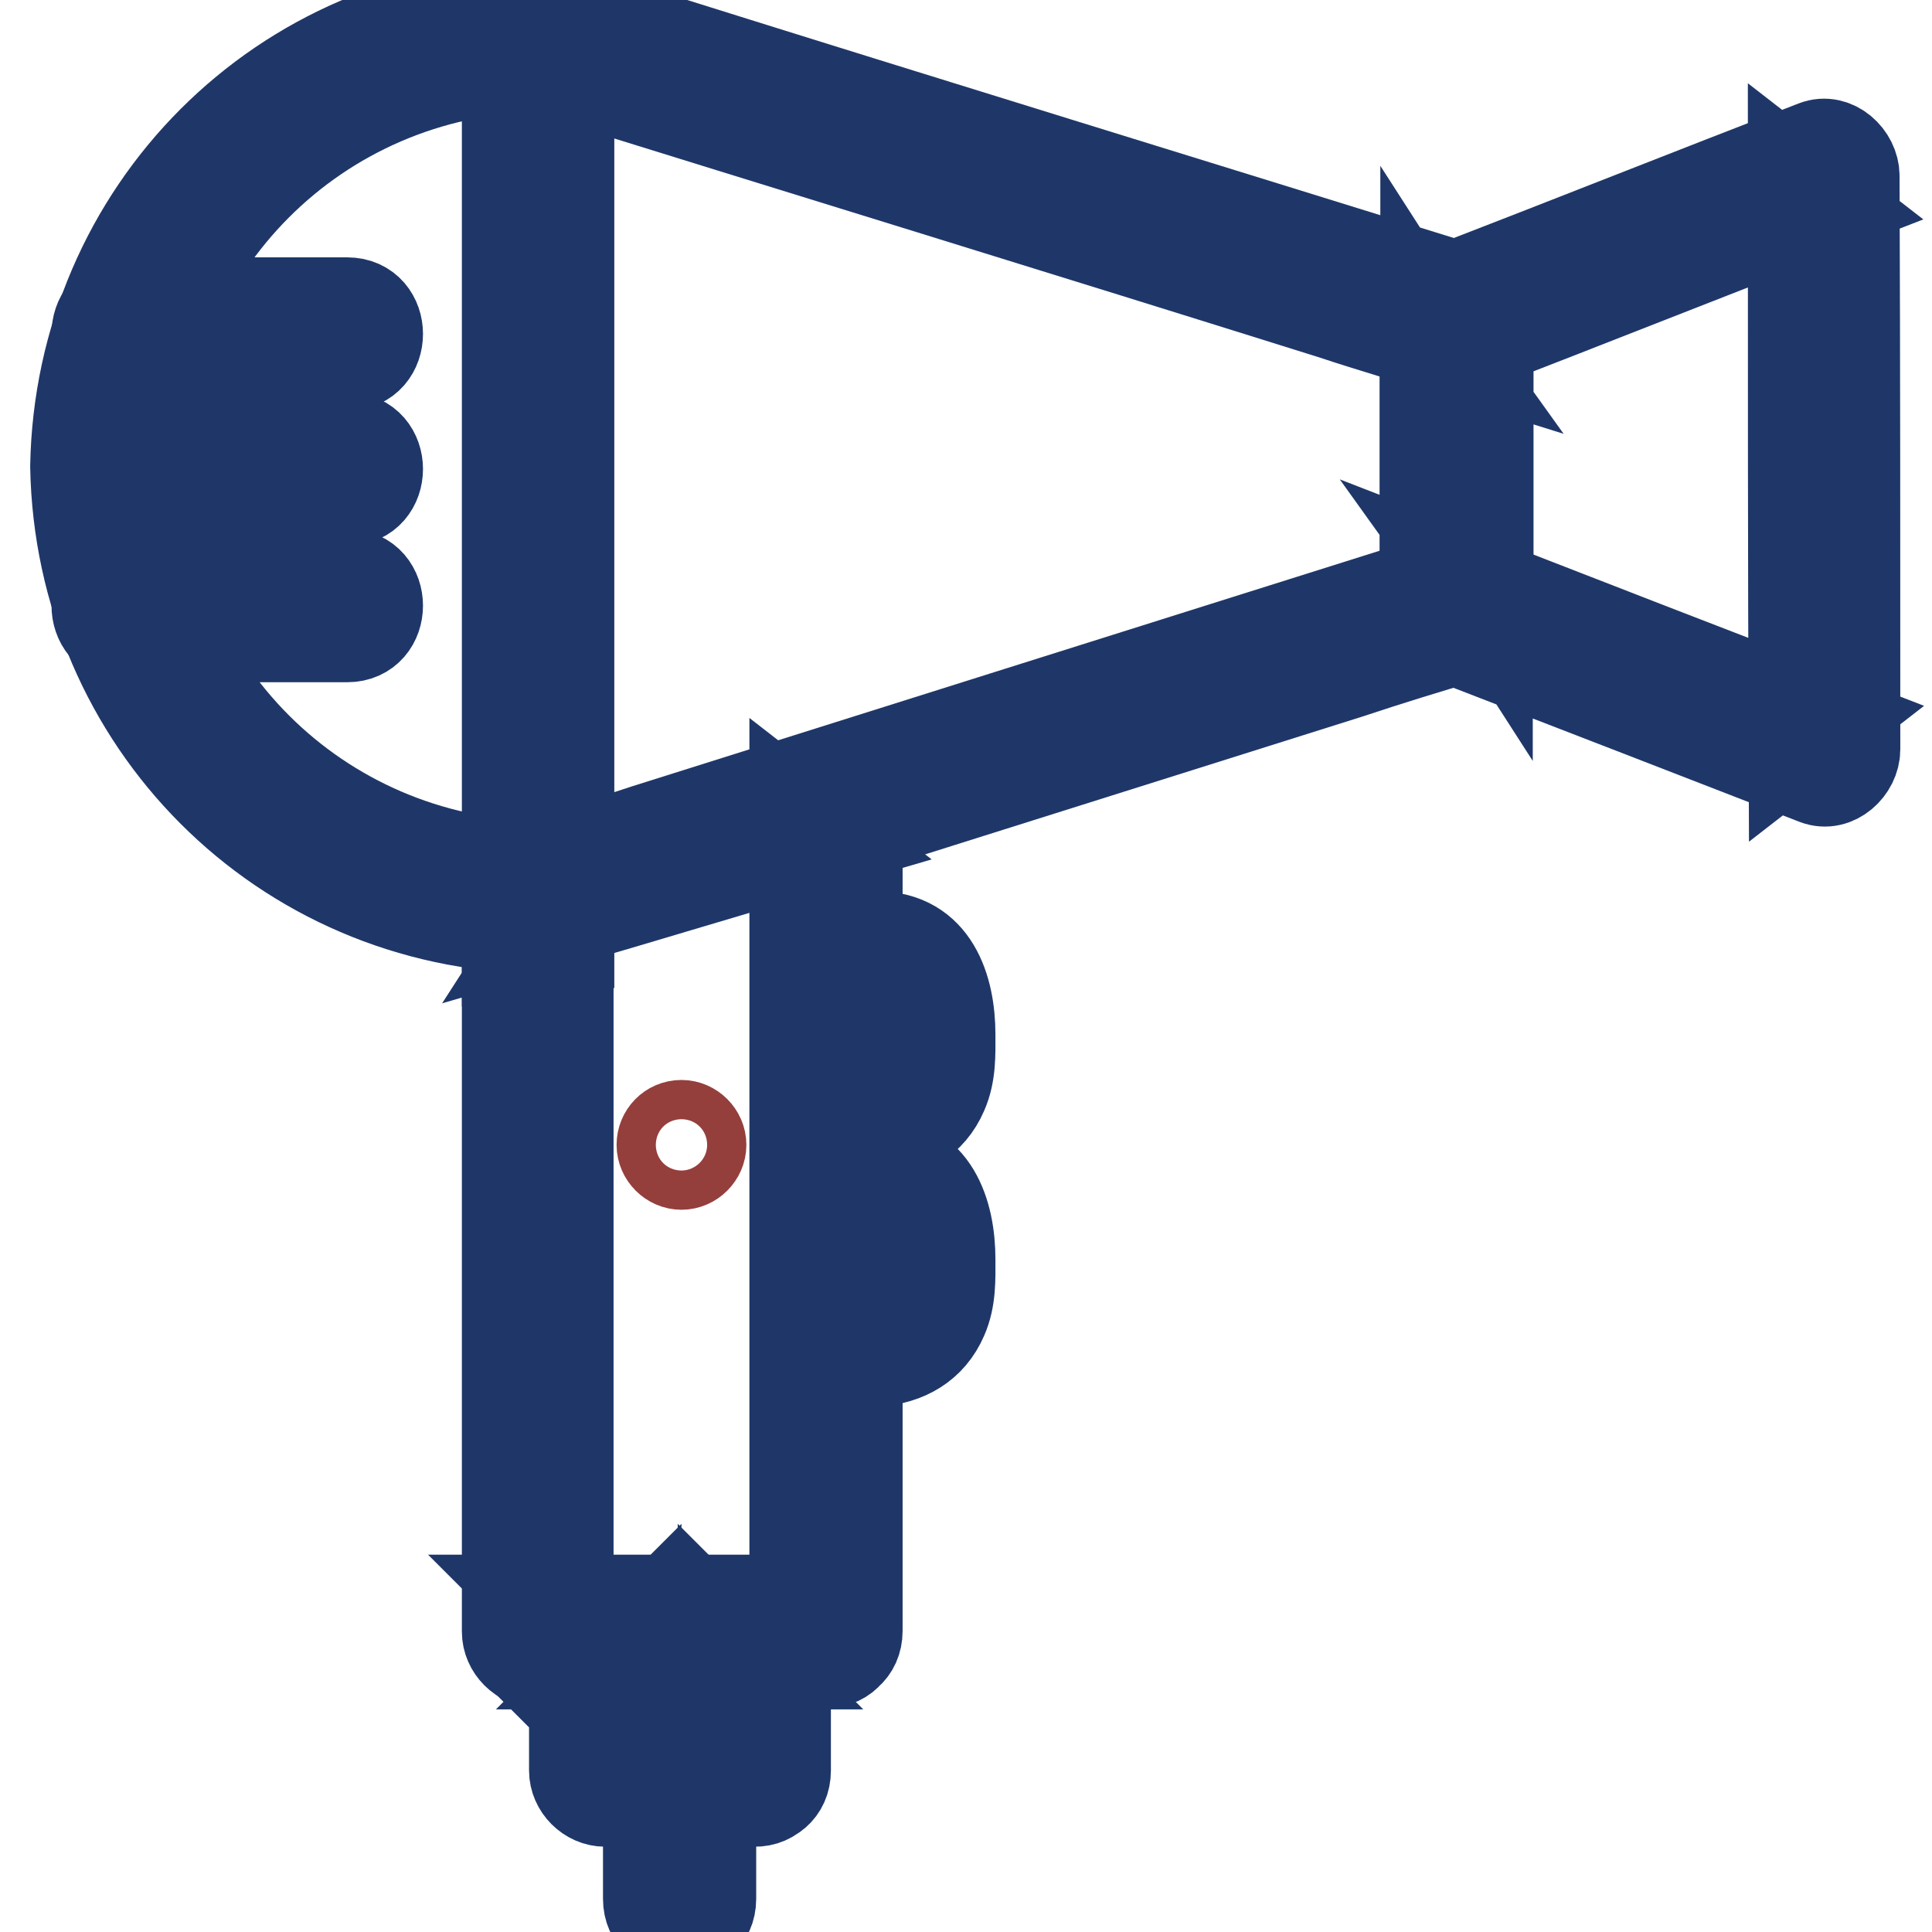<?xml version="1.0" encoding="utf-8"?>
<!-- Svg Vector Icons : http://www.onlinewebfonts.com/icon -->
<!DOCTYPE svg PUBLIC "-//W3C//DTD SVG 1.1//EN" "http://www.w3.org/Graphics/SVG/1.1/DTD/svg11.dtd">
<svg version="1.1" xmlns="http://www.w3.org/2000/svg" xmlns:xlink="http://www.w3.org/1999/xlink" x="0px" y="0px" viewBox="0 0 256 256" enable-background="new 0 0 256 256" xml:space="preserve">
<g> <path stroke-width="12" fill-opacity="0" stroke="#943f3c"  d="M87.7,151.7c0,1.4,1.2,2.6,2.6,2.6c1.4,0,2.6-1.2,2.6-2.6c0,0,0,0,0,0c0-1.4-1.2-2.6-2.6-2.6 C88.8,149.1,87.7,150.3,87.7,151.7C87.7,151.7,87.7,151.7,87.7,151.7z"/> <path stroke-width="12" fill-opacity="0" stroke="#1f3768"  d="M10,61.8c0.6,33.8,27.4,60.7,61.2,61.2c2.2,0,4.1-1.9,4.1-4.1V4.7c0-2.2-1.9-4.1-4.1-4.1 C37.4,1.1,10.6,28,10,61.8c-0.1,5.4,8.1,5.4,8.3,0c0.6-29.2,23.7-52.4,53-53l-4.1-4.1v114.2l4.1-4.1c-29.2-0.6-52.4-23.7-53-53 C18.1,56.4,9.9,56.4,10,61.8L10,61.8z"/> <path stroke-width="12" fill-opacity="0" stroke="#1f3768"  d="M191.9,76.4L85.6,109.9c-5.1,1.7-10.3,3.3-15.4,4.8c1.8,1.4,3.4,2.6,5.2,4V4.6c-1.8,1.4-3.4,2.6-5.2,4 c35.4,11,70.9,21.9,106.3,33c5.1,1.7,10.3,3.2,15.4,4.8c-1-1.4-2.1-2.6-3-4v37.9c0,5.4,8.3,5.4,8.3,0V42.3c0-1.9-1.2-3.4-3-4 c-35.4-11-70.9-21.9-106.3-33c-5.1-1.7-10.3-3.2-15.4-4.8c-2.6-0.8-5.2,1.4-5.2,4v114.2c0,2.6,2.6,4.8,5.2,4l106.3-33.5 c5.1-1.7,10.3-3.3,15.4-4.8C199.2,82.8,197,74.8,191.9,76.4z"/> <path stroke-width="12" fill-opacity="0" stroke="#1f3768"  d="M194.1,46.3c16.3-6.3,32.4-12.7,48.7-19c-1.8-1.4-3.4-2.6-5.2-4c0,25.4,0,50.6,0.1,76 c1.8-1.4,3.4-2.6,5.2-4c-16.3-6.3-32.6-12.6-48.8-18.9c1,1.4,2.1,2.6,3,4V42.5c0-5.4-8.3-5.4-8.3,0v37.9c0,1.9,1.4,3.3,3,4 c16.3,6.3,32.6,12.6,48.8,18.9c2.6,1,5.2-1.5,5.2-4c0-25.4,0-50.6-0.1-76c0-2.5-2.6-5-5.2-4c-16.3,6.3-32.4,12.7-48.7,19 C187.1,40.3,189.2,48.3,194.1,46.3z M99.9,230.5H80.2l4.1,4.1v-18.2l-4.1,4.1h19.7l-4.1-4.1v18.2c0,5.4,8.3,5.4,8.3,0v-18.2 c0-2.2-1.9-4.1-4.1-4.1H80.2c-2.2,0-4.1,1.9-4.1,4.1v18.2c0,2.2,1.9,4.1,4.1,4.1h19.7C105.2,238.8,105.3,230.5,99.9,230.5z  M116.1,142.3c-3.2,0-3-10.2,0-9.9C118.4,132.6,118.4,142.2,116.1,142.3c-5.2,0.4-5.4,8.7,0,8.3c4-0.3,7.2-2.1,8.8-5.8 c1.1-2.5,1-5.1,1-7.7c0-6.2-2.2-13-9.7-13c-14.1,0-14.1,26.5,0,26.5C121.4,150.6,121.4,142.3,116.1,142.3z M116.1,172.1 c-3.2,0-3-10.2,0-9.9C118.4,162.5,118.4,172,116.1,172.1c-5.2,0.4-5.4,8.7,0,8.3c4-0.3,7.2-2.1,8.8-5.8c1.1-2.5,1-5.1,1-7.7 c0-6.2-2.2-13-9.7-13c-14.1,0-14.1,26.5,0,26.5C121.4,180.4,121.4,172.1,116.1,172.1L116.1,172.1z M16.8,48.4H46 c5.4,0,5.4-8.3,0-8.3H16.8C11.5,40.1,11.5,48.4,16.8,48.4z M16.8,66.3H46c5.4,0,5.4-8.3,0-8.3H16.8C11.5,58.1,11.5,66.3,16.8,66.3z  M16.8,84.4H46c5.4,0,5.4-8.3,0-8.3H16.8C11.5,76.1,11.5,84.4,16.8,84.4z"/> <path stroke-width="12" fill-opacity="0" stroke="#1f3768"  d="M85.9,234.6v17c0,5.4,8.3,5.4,8.3,0v-17C94.1,229.2,85.9,229.2,85.9,234.6z M109.4,212H71.2l4.1,4.1v-97.4 c-1,1.4-2.1,2.6-3,4c12.7-3.7,25.5-7.6,38.2-11.3c-1.8-1.4-3.4-2.6-5.2-4v108.7c0,5.4,8.3,5.4,8.3,0V107.5c0-2.6-2.6-4.7-5.2-4 c-12.7,3.7-25.5,7.6-38.2,11.3c-1.8,0.6-3,2.2-3,4v97.4c0,2.2,1.9,4.1,4.1,4.1h38.2C114.7,220.3,114.7,212,109.4,212z"/></g>
</svg>
